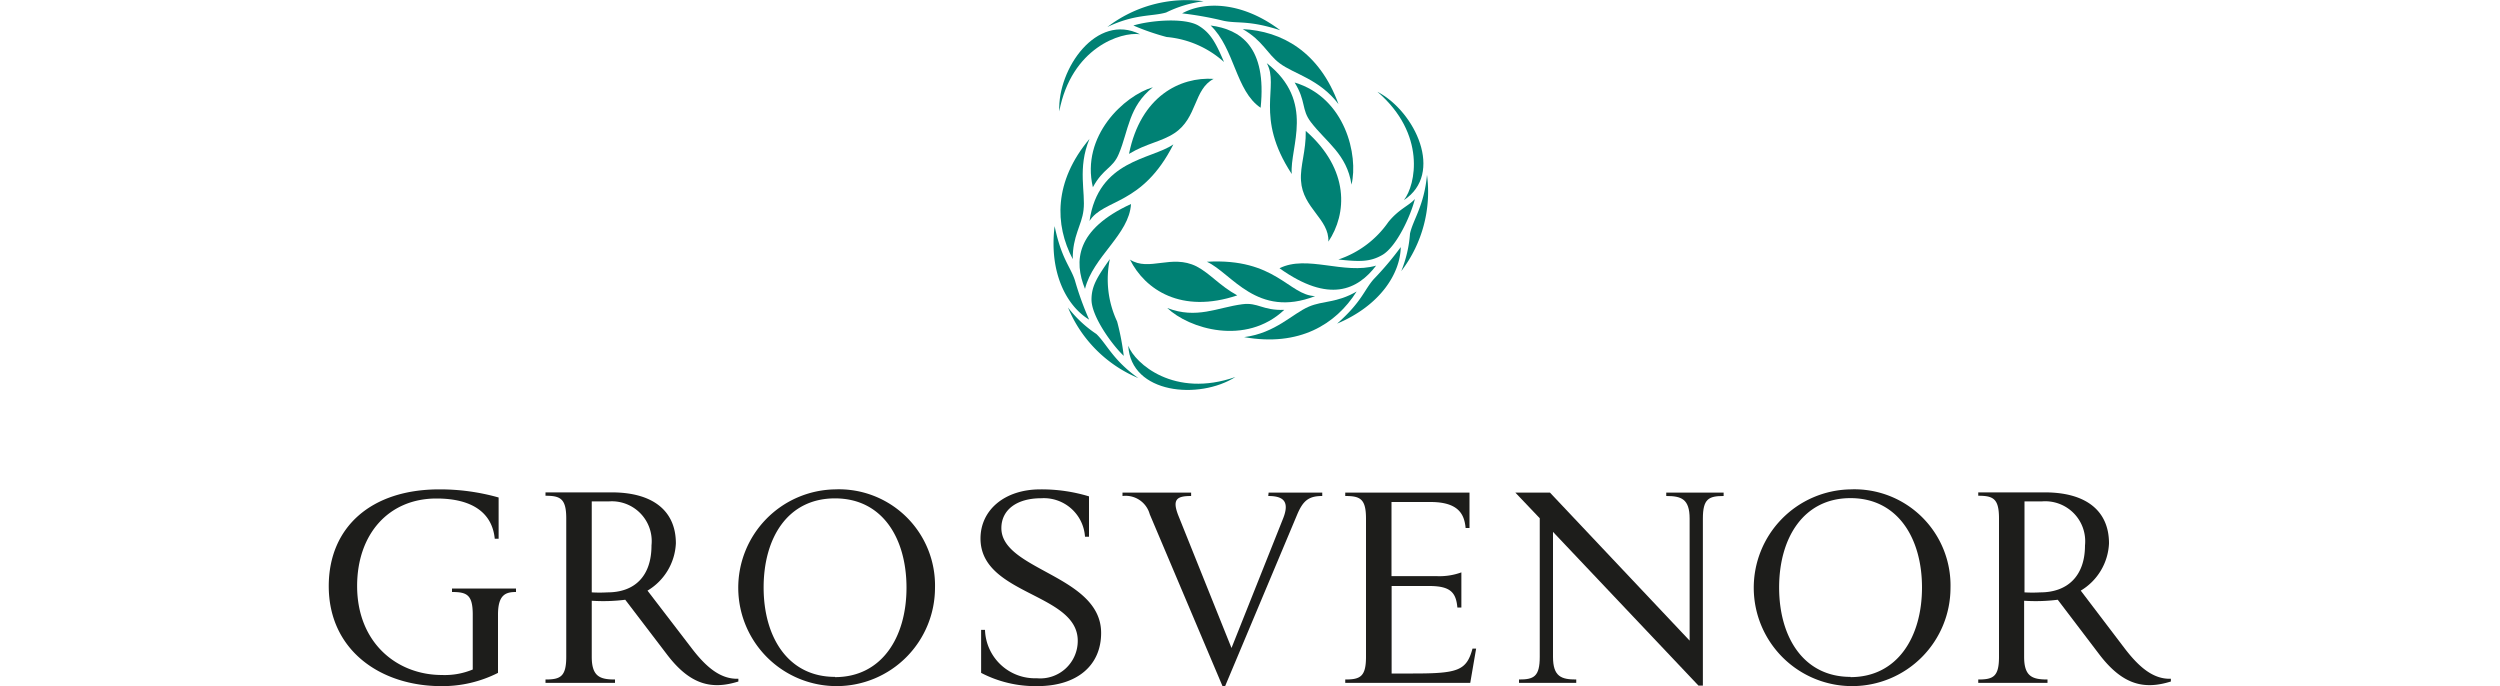 <svg width="200" id="Artwork" xmlns="http://www.w3.org/2000/svg" viewBox="0 0 147.4 54.9"><defs><style>.cls-1{fill:#008174;}.cls-2{fill:#1d1d1b;}</style></defs><title>Grosvenor_Primary</title><path class="cls-1" d="M99.16,26.4c1.84-1.22,1.52-3.5,3.13-4.34-2.68-.17-5.84,1.38-6.77,6C96.91,27.22,98.12,27.09,99.16,26.4Z" transform="translate(-31.5 -15.75)"/><path class="cls-1" d="M94.71,28.05c.78-1.86.77-3.77,2.72-5.32-2.29.67-5.77,3.89-4.8,8C93.47,29.18,94.22,29.24,94.71,28.05Z" transform="translate(-31.5 -15.75)"/><path class="cls-1" d="M99.07,27.3c-1.77,1.23-6,1.22-6.71,6.13C93.48,31.64,96.59,32.22,99.07,27.3Z" transform="translate(-31.5 -15.75)"/><path class="cls-1" d="M92.52,39.72c0,1.33,1.62,3.59,2.58,4.5a20,20,0,0,0-.53-2.75,7.92,7.92,0,0,1-.58-5C93,37.89,92.52,38.61,92.52,39.72Z" transform="translate(-31.5 -15.75)"/><path class="cls-1" d="M92,38.86c.64-2.59,3.54-4.35,3.68-6.79C91.25,34.11,91.1,36.64,92,38.86Z" transform="translate(-31.5 -15.75)"/><path class="cls-1" d="M91.88,32.57c.18-1.4-.5-3.38.48-5.71-2.87,3.42-2.79,6.87-1.34,9.62C91,34.63,91.73,33.81,91.88,32.57Z" transform="translate(-31.5 -15.75)"/><path class="cls-1" d="M92.33,41.32a24.36,24.36,0,0,1-1.14-3.15c-.37-1.12-1.08-1.72-1.62-4.33C89.11,37.55,90.52,40.22,92.33,41.32Z" transform="translate(-31.5 -15.75)"/><path class="cls-1" d="M92.91,42.47a9.42,9.42,0,0,1-2.27-2.12A10.44,10.44,0,0,0,96.27,46C94.25,44.58,93.75,43.28,92.91,42.47Z" transform="translate(-31.5 -15.75)"/><path class="cls-1" d="M95.46,43.41c.22,3.86,5.67,4.34,8.57,2.5C99.14,47.62,96,44.83,95.46,43.41Z" transform="translate(-31.5 -15.75)"/><path class="cls-1" d="M100.92,37.06c-2-1-3.79.44-5.32-.54,1.2,2.41,4.12,4.36,8.58,2.86C102.76,38.6,102,37.62,100.92,37.06Z" transform="translate(-31.5 -15.75)"/><path class="cls-1" d="M104.58,40.09c-2,.26-3.65,1.21-6,.3,1.73,1.65,6.26,3.06,9.36.15C106.18,40.6,105.85,39.92,104.58,40.09Z" transform="translate(-31.5 -15.75)"/><path class="cls-1" d="M101.75,36.69c2,.92,4,4.56,8.66,2.75C108.3,39.37,107.25,36.37,101.75,36.69Z" transform="translate(-31.5 -15.75)"/><path class="cls-1" d="M115.78,36.15c1.16-.67,2.3-3.2,2.61-4.48-.47.54-1.28.8-2.12,1.84a7.92,7.92,0,0,1-4,3C114,36.7,114.82,36.7,115.78,36.15Z" transform="translate(-31.5 -15.75)"/><path class="cls-1" d="M115.29,37c-2.57.74-5.54-.89-7.73.21C111.56,40.06,113.82,38.92,115.29,37Z" transform="translate(-31.5 -15.75)"/><path class="cls-1" d="M109.91,40.28c-1.3.55-2.67,2.12-5.18,2.44,4.39.78,7.33-1,9-3.65C112.13,40,111.06,39.79,109.91,40.28Z" transform="translate(-31.5 -15.75)"/><path class="cls-1" d="M117.26,35.52a24.72,24.72,0,0,1-2.16,2.56c-.78.88-.94,1.8-2.93,3.56C115.61,40.19,117.22,37.64,117.26,35.52Z" transform="translate(-31.5 -15.75)"/><path class="cls-1" d="M118,34.44a9.77,9.77,0,0,1-.7,3,10.43,10.43,0,0,0,2.06-7.7C119.13,32.23,118.25,33.3,118,34.44Z" transform="translate(-31.5 -15.75)"/><path class="cls-1" d="M117.51,31.76c3.23-2.12.92-7.08-2.12-8.67C119.32,26.47,118.46,30.56,117.51,31.76Z" transform="translate(-31.5 -15.75)"/><path class="cls-1" d="M109.28,30.2c.13,2.21,2.27,3.07,2.19,4.88,1.49-2.23,1.72-5.75-1.81-8.86C109.69,27.85,109.2,29,109.28,30.2Z" transform="translate(-31.5 -15.75)"/><path class="cls-1" d="M110.07,25.52c1.23,1.61,2.88,2.56,3.25,5,.56-2.32-.48-6.95-4.55-8.17C109.71,23.88,109.29,24.5,110.07,25.52Z" transform="translate(-31.5 -15.75)"/><path class="cls-1" d="M108.54,29.67c-.18-2.14,1.93-5.78-2-8.87C107.58,22.66,105.52,25.07,108.54,29.67Z" transform="translate(-31.5 -15.75)"/><path class="cls-1" d="M101.06,17.79c-1.16-.66-3.92-.39-5.19,0a18.86,18.86,0,0,0,2.66.92,7.9,7.9,0,0,1,4.59,2C102.43,19.08,102,18.35,101.06,17.79Z" transform="translate(-31.5 -15.75)"/><path class="cls-1" d="M102.05,17.79c1.93,1.85,2,5.24,4,6.58C106.56,19.5,104.44,18.1,102.05,17.79Z" transform="translate(-31.5 -15.75)"/><path class="cls-1" d="M107.57,20.81c1.13.86,3.18,1.25,4.71,3.27-1.53-4.2-4.55-5.85-7.66-6C106.23,19,106.57,20.06,107.57,20.81Z" transform="translate(-31.5 -15.75)"/><path class="cls-1" d="M99.77,16.82a26.89,26.89,0,0,1,3.3.59c1.15.25,2-.07,4.55.76C104.64,15.92,101.63,15.8,99.77,16.82Z" transform="translate(-31.5 -15.75)"/><path class="cls-1" d="M98.49,16.75a9.46,9.46,0,0,1,3-.9,10.4,10.4,0,0,0-7.7,2.06C96,16.85,97.36,17.08,98.49,16.75Z" transform="translate(-31.5 -15.75)"/><path class="cls-1" d="M96.4,18.49c-3.46-1.74-6.6,2.74-6.46,6.17C90.91,19.57,94.88,18.27,96.4,18.49Z" transform="translate(-31.5 -15.75)"/><path class="cls-2" d="M72,54.9a7.87,7.87,0,1,0,8,7.87A7.69,7.69,0,0,0,72,54.9Zm0,15c-3.77,0-5.71-3.2-5.71-7.15S68.2,55.62,72,55.62s5.72,3.2,5.72,7.15S75.75,69.92,72,69.92Z" transform="translate(-31.5 -15.75)"/><path class="cls-2" d="M153.24,54.9a7.87,7.87,0,1,0,8,7.87A7.69,7.69,0,0,0,153.24,54.9Zm0,15c-3.77,0-5.71-3.2-5.71-7.15s1.94-7.15,5.71-7.15,5.72,3.2,5.72,7.15S157,69.92,153.24,69.92Z" transform="translate(-31.5 -15.75)"/><path class="cls-2" d="M60.55,67.63,57,63a4.65,4.65,0,0,0,2.27-3.78c0-2.59-1.82-4.08-5.14-4.08H48.84v.27c1.18,0,1.66.22,1.66,1.81V68.3c0,1.59-.48,1.81-1.66,1.81v.27H54.4v-.27c-1.18,0-1.86-.22-1.86-1.81V63.81a14.14,14.14,0,0,0,2.68-.08l3.34,4.38c1.87,2.46,3.6,2.82,5.71,2.16v-.22C62.85,70.1,61.7,69.13,60.55,67.63Zm-6.76-4.49a10.84,10.84,0,0,1-1.25,0V55.86h1.4a3.19,3.19,0,0,1,3.38,3.52C57.32,61.82,56,63.14,53.79,63.14Z" transform="translate(-31.5 -15.75)"/><path class="cls-2" d="M175.18,67.63,171.66,63a4.64,4.64,0,0,0,2.26-3.78c0-2.59-1.81-4.08-5.14-4.08h-5.32v.27c1.19,0,1.66.22,1.66,1.81V68.3c0,1.59-.47,1.81-1.66,1.81v.27H169v-.27c-1.19,0-1.87-.22-1.87-1.81V63.81a14.25,14.25,0,0,0,2.69-.08l3.33,4.38c1.88,2.46,3.6,2.82,5.72,2.16v-.22C177.47,70.1,176.33,69.13,175.18,67.63Zm-6.76-4.49a11,11,0,0,1-1.26,0V55.86h1.41A3.2,3.2,0,0,1,172,59.38C172,61.82,170.61,63.14,168.42,63.14Z" transform="translate(-31.5 -15.75)"/><path class="cls-2" d="M106.66,55.43c1.17,0,1.75.4,1.18,1.82l-4.12,10.34L99.49,57.05c-.55-1.36-.15-1.62,1-1.62v-.27H95v.27a2,2,0,0,1,2.18,1.46L103,70.64h.21l5.77-13.74c.47-1.11.93-1.47,2-1.47v-.27h-4.29Z" transform="translate(-31.5 -15.75)"/><path class="cls-2" d="M138.5,55.43c1.19,0,1.87.22,1.87,1.81V67L129.2,55.16h-2.77l1.95,2.05V68.3c0,1.59-.48,1.81-1.66,1.81v.27h4.58v-.27c-1.18,0-1.86-.22-1.86-1.81v-10l11.64,12.3h.35V57.24c0-1.59.47-1.81,1.66-1.81v-.27H138.5Z" transform="translate(-31.5 -15.75)"/><path class="cls-2" d="M118.24,69.63h-1.71v-7h3c1.7,0,2.15.51,2.26,1.72h.32V61.54a5.12,5.12,0,0,1-2,.3h-3.59V55.91h3.12c2.31,0,2.71,1.05,2.81,2.08h.31V55.16h-9.94v.27c1.19,0,1.66.22,1.66,1.81V68.3c0,1.59-.47,1.81-1.66,1.81v.27h10l.47-2.74H123C122.52,69.41,121.82,69.63,118.24,69.63Z" transform="translate(-31.5 -15.75)"/><path class="cls-2" d="M41.36,63.11c1.19,0,1.66.22,1.66,1.81v4.39a5.82,5.82,0,0,1-2.46.44c-3.63,0-6.79-2.6-6.79-7.12,0-4.15,2.52-7,6.35-7,2.88,0,4.46,1.16,4.66,3.22h.31V55.55a17.18,17.18,0,0,0-4.76-.65c-5.41,0-8.83,3-8.83,7.74,0,5.15,4.17,8,9,8a9.83,9.83,0,0,0,4.54-1.06V64.92c0-1.59.61-1.81,1.44-1.81v-.28H41.36Z" transform="translate(-31.5 -15.75)"/><path class="cls-2" d="M85.31,58c0-1.47,1.24-2.39,3.18-2.39A3.3,3.3,0,0,1,92,58.69h.32V55.46a13,13,0,0,0-3.9-.56c-2.86,0-4.78,1.66-4.78,3.93,0,4.54,7.78,4.35,7.78,8.18a3,3,0,0,1-3.28,3A4,4,0,0,1,84,66.14h-.31v3.44a9.41,9.41,0,0,0,4.49,1.06c3.22,0,5.11-1.68,5.11-4.25C93.3,61.78,85.31,61.38,85.31,58Z" transform="translate(-31.5 -15.75)"/></svg>
